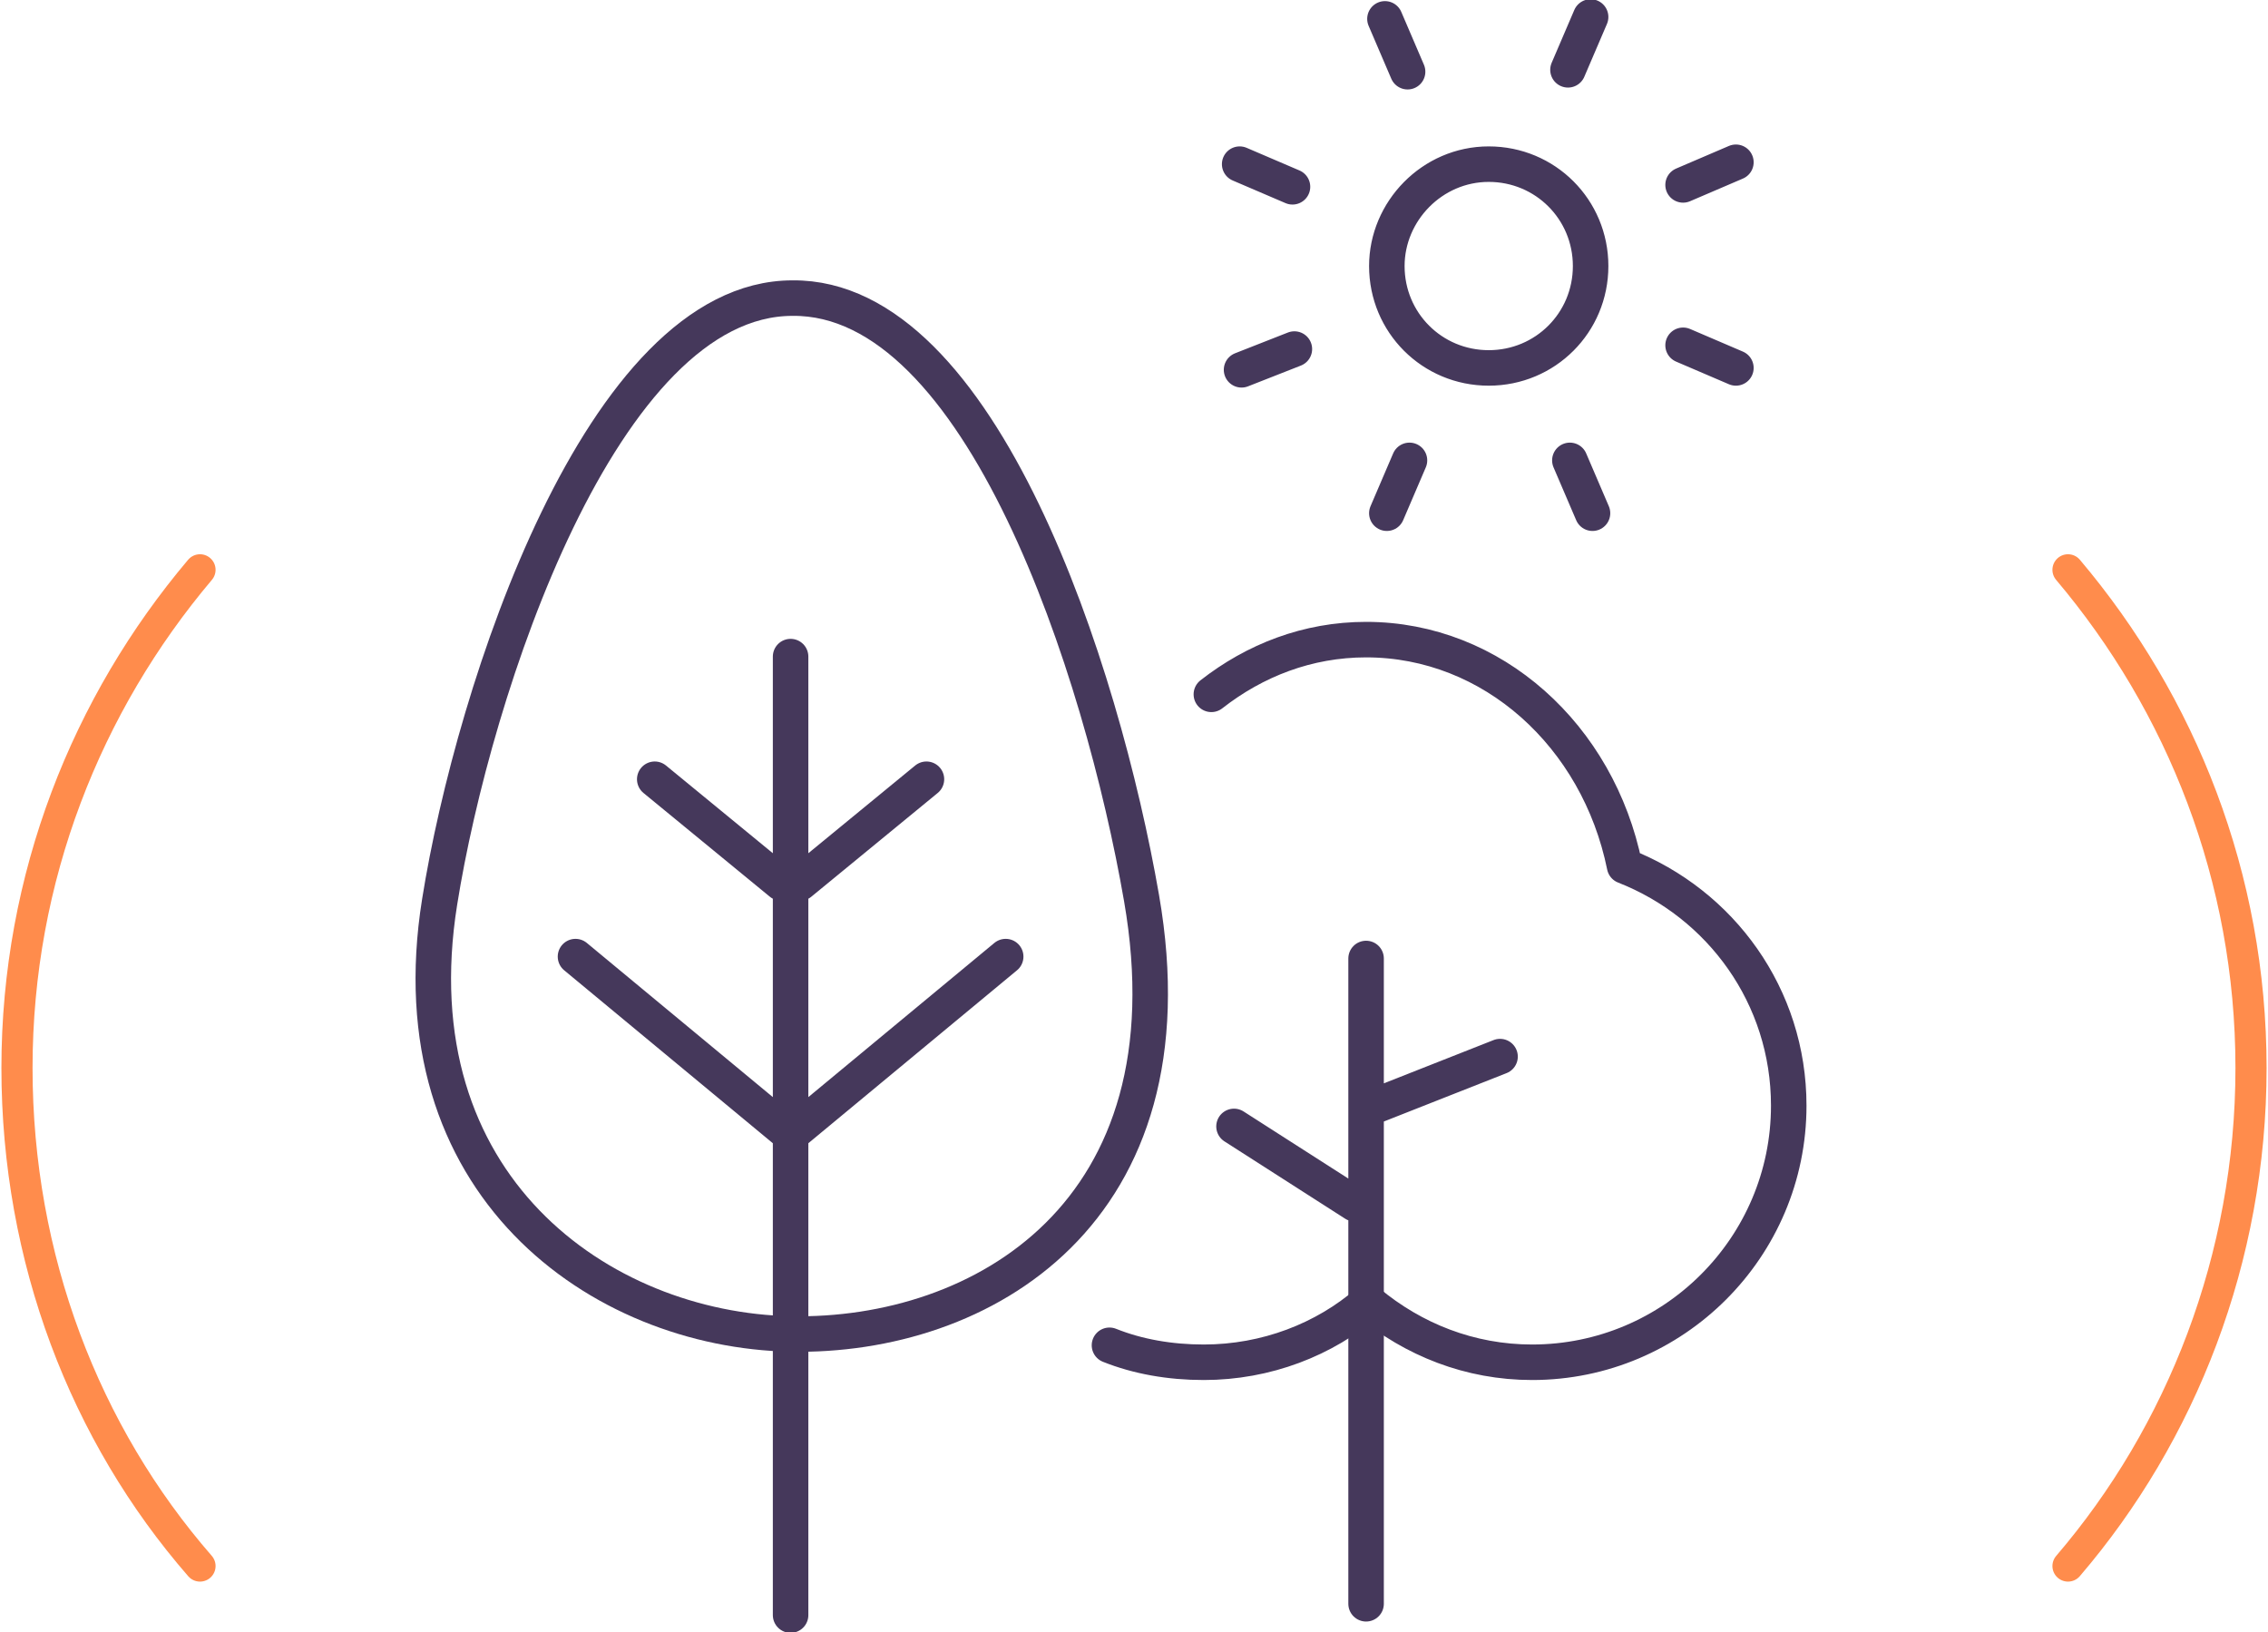 <?xml version="1.0" encoding="UTF-8"?> <!-- Generator: Adobe Illustrator 25.2.2, SVG Export Plug-In . SVG Version: 6.00 Build 0) --> <svg xmlns="http://www.w3.org/2000/svg" xmlns:xlink="http://www.w3.org/1999/xlink" version="1.1" id="Layer_1" x="0px" y="0px" viewBox="0 0 120.2 86.5" style="enable-background:new 0 0 120.2 86.5;" xml:space="preserve"> <style type="text/css"> .st0{clip-path:url(#SVGID_2_);fill:none;stroke:#45385B;stroke-width:1.882;stroke-linecap:round;stroke-linejoin:round;stroke-miterlimit:10;} .st1{clip-path:url(#SVGID_2_);fill:none;stroke:#FF8C4C;stroke-width:1.65;stroke-linecap:round;stroke-linejoin:round;stroke-miterlimit:10;} </style> <g> <defs> <rect id="SVGID_1_" width="120.2" height="86.5"></rect> </defs> <clipPath id="SVGID_2_"> <use xlink:href="#SVGID_1_" style="overflow:visible;"></use> </clipPath> <path class="st0" d="M74.6,3.8L73.4,1 M84.4,27.2l-1.2-2.8 M89.2,18.3l2.8,1.2 M65.7,8.7l2.8,1.2 M89.2,9.8L92,8.6 M65.8,19.6 l2.8-1.1 M83.1,3.7l1.2-2.8 M73.5,27.2l1.2-2.8 M73.5,14.1c0,3,2.4,5.4,5.4,5.4c3,0,5.4-2.4,5.4-5.4c0-3-2.4-5.4-5.4-5.4 C75.9,8.7,73.5,11.2,73.5,14.1z"></path> <path class="st0" d="M58.8,71.3c1.5,0.6,3.2,0.9,5,0.9c3.3,0,6.4-1.2,8.7-3.2c2.4,2,5.4,3.2,8.7,3.2c7.5,0,13.6-6.1,13.6-13.6 c0-5.8-3.6-10.7-8.7-12.7c-1.4-6.9-7-12-13.7-12c-3.1,0-5.9,1.1-8.2,2.9"></path> <path class="st0" d="M79.5,56l-7.1,2.8 M65.4,59.7l6.4,4.1 M72.4,50.8V85"></path> <path class="st0" d="M41.9,34.8l0,50.8 M42.4,46.8l6.7-5.5 M42.2,59.9l11.1-9.2 M41.4,46.8l-6.7-5.5 M41.6,59.9l-11.1-9.2 M60.5,47.6c2.9,16.7-8.5,23.3-18.6,23.1c-10.1-0.2-21-7.9-18.6-22.9c1.8-11.3,8.6-32,18.7-32C52,15.7,58.4,35.5,60.5,47.6z"></path> <path class="st1" d="M10.6,30.2c-6,7.1-9.7,16.3-9.7,26.4S4.5,76,10.6,83"></path> <path class="st1" d="M109.6,30.2c6,7.1,9.7,16.3,9.7,26.4S115.6,76,109.6,83"></path> </g> </svg> 